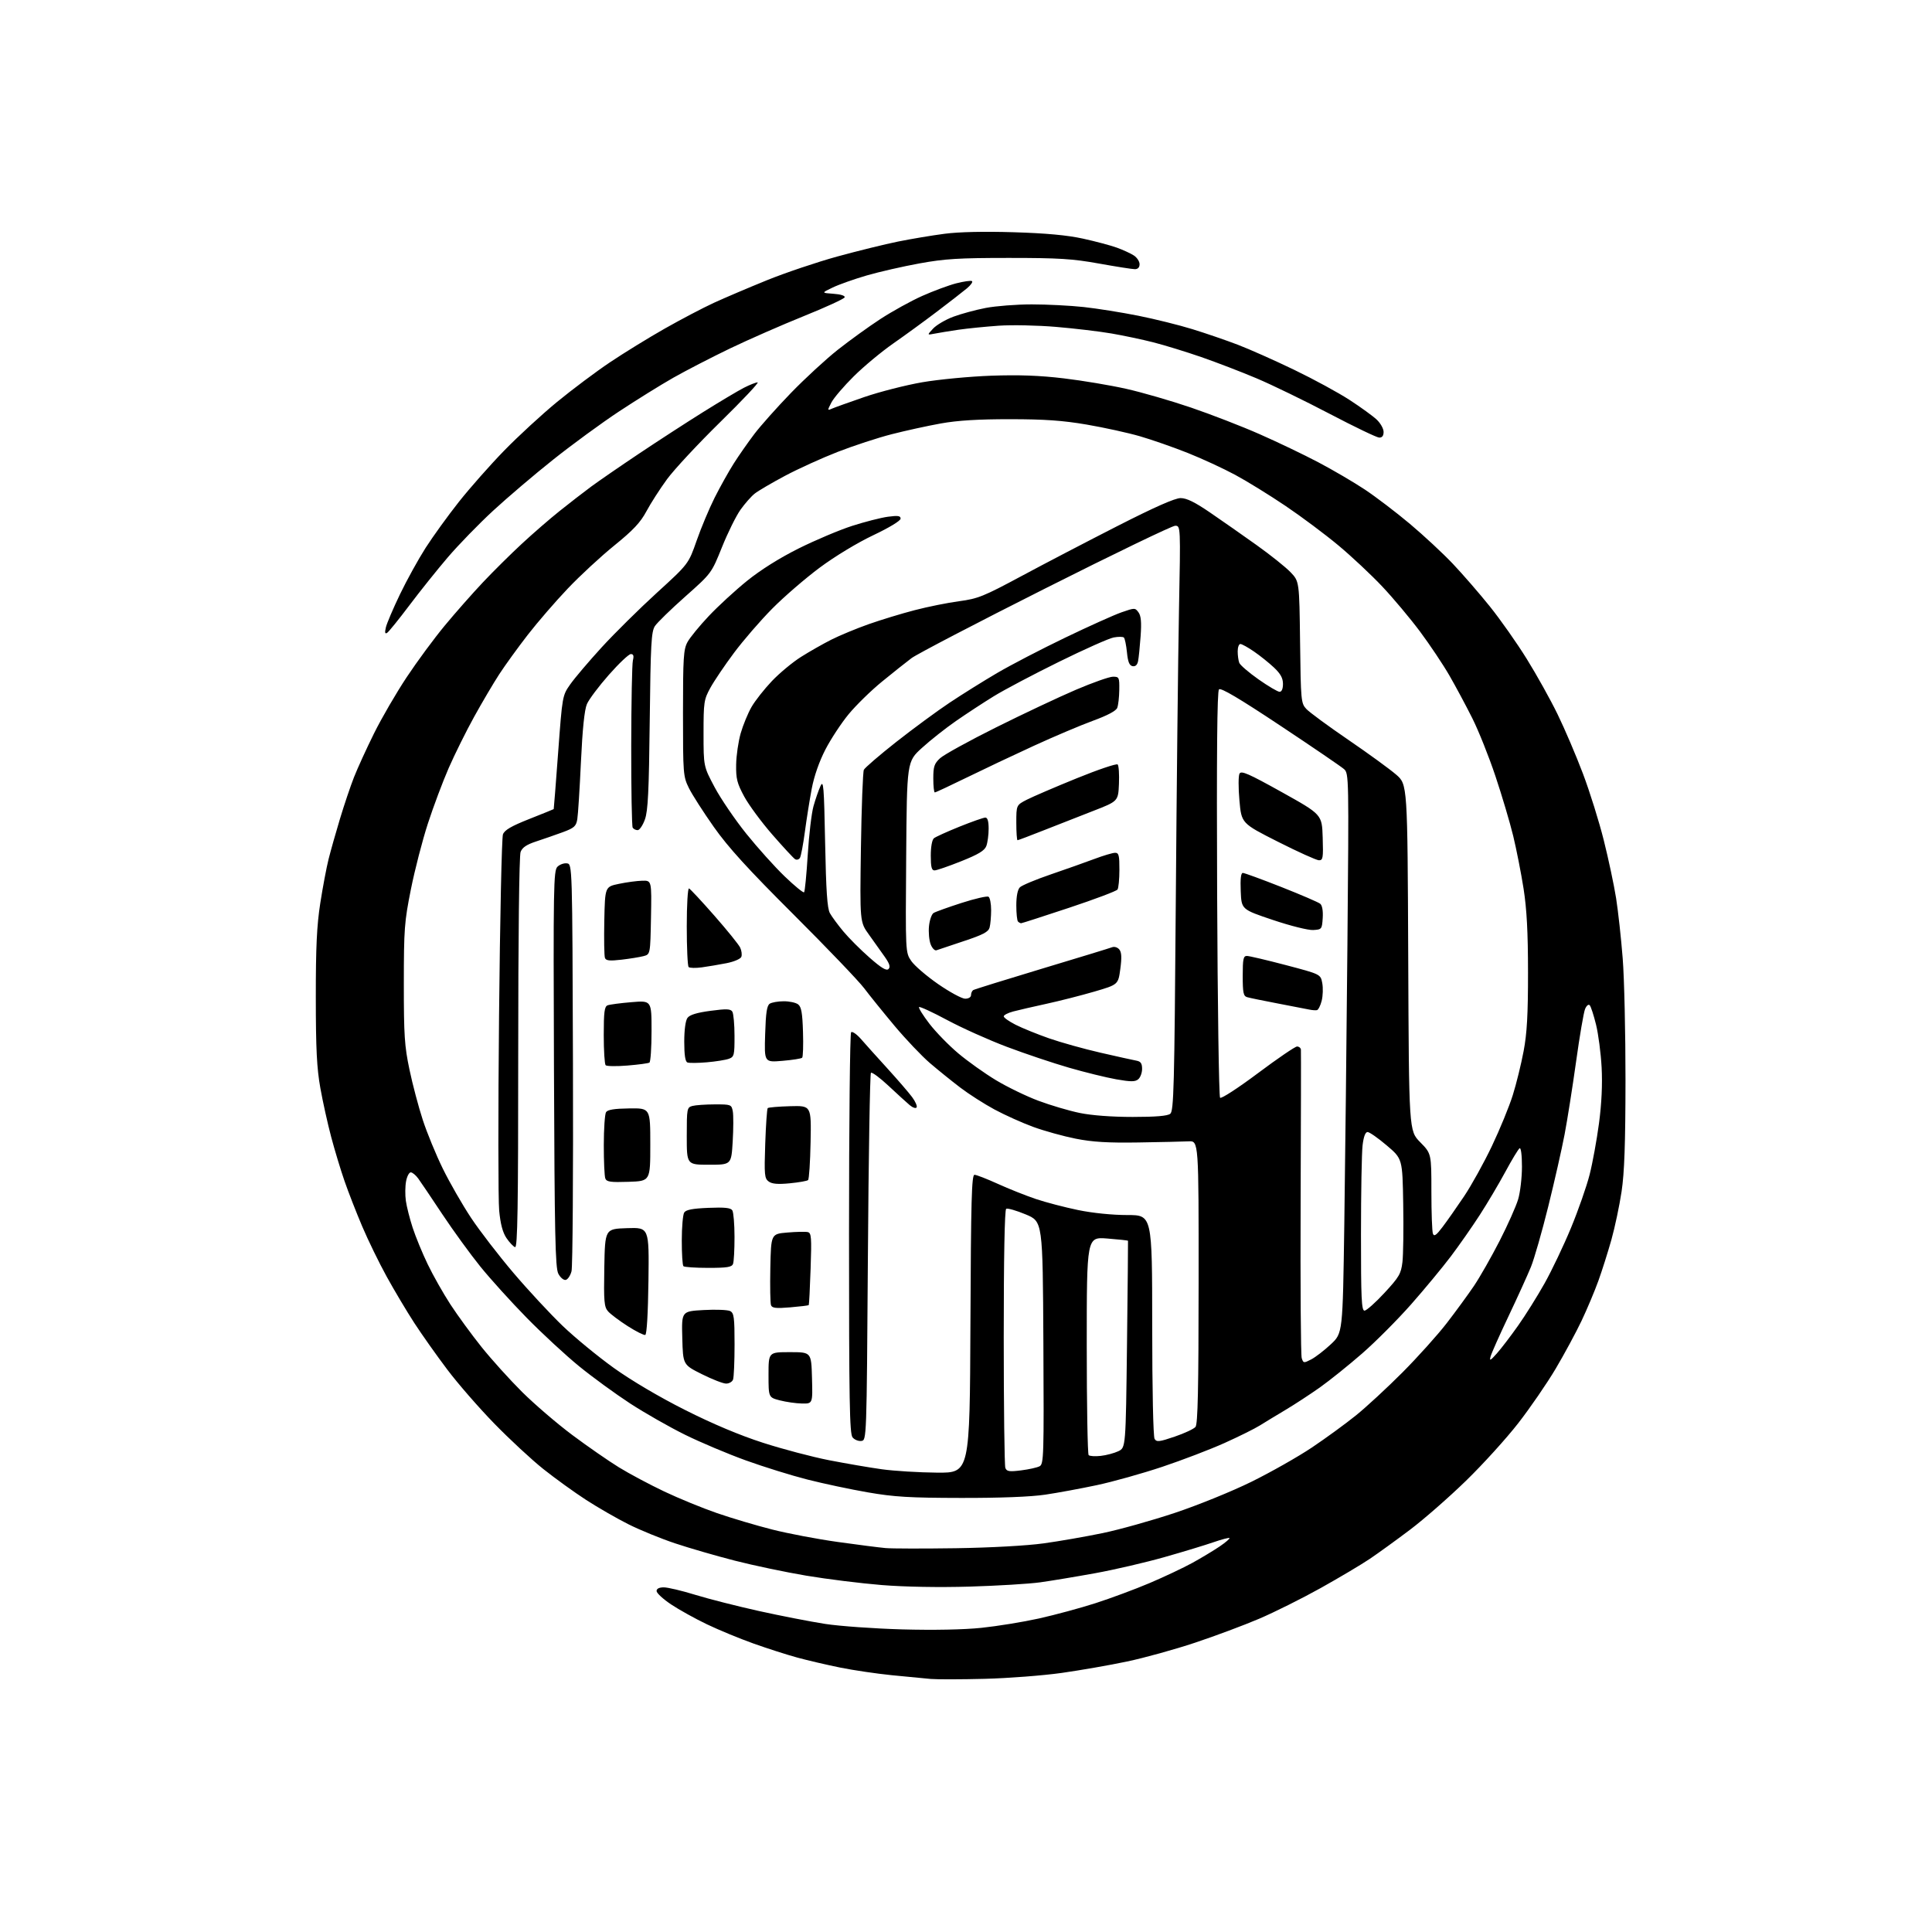 <?xml version="1.0" encoding="UTF-8" standalone="no"?>
<svg 
  version="1.1" 
  xmlns="http://www.w3.org/2000/svg" 
  xmlns:xlink="http://www.w3.org/1999/xlink" 
  xmlns:svg="http://www.w3.org/2000/svg"
  xmlns:rdf="http://www.w3.org/1999/02/22-rdf-syntax-ns#"
  xmlns:cc="http://creativecommons.org/ns#"
  xmlns:dc="http://purl.org/dc/elements/1.1/"
  viewBox="0 0 768 768"
  width="768"
  height="768"
>
<style>svg {background-color: white; }</style>"
<path stroke="none" fill="black" fill-rule="evenodd" d="M391.50,667.36C382.15,667.60 372.48,667.62 370.00,667.41C367.52,667.20 360.55,666.53 354.50,665.92C348.45,665.31 339.23,663.95 334.00,662.89C328.77,661.83 321.12,660.05 317.00,658.93C312.88,657.81 305.00,655.28 299.50,653.32C294.00,651.36 285.68,647.92 281.00,645.68C276.32,643.44 269.91,639.88 266.75,637.77C263.59,635.65 261.00,633.27 261.00,632.46C261.00,631.52 262.02,631.00 263.88,631.00C265.46,631.00 271.09,632.33 276.39,633.97C281.69,635.60 293.11,638.50 301.76,640.42C310.42,642.33 322.23,644.63 328.00,645.53C333.77,646.42 347.56,647.40 358.63,647.71C371.09,648.05 383.09,647.82 390.13,647.09C396.38,646.44 406.68,644.77 413.00,643.37C419.32,641.96 429.45,639.23 435.50,637.28C441.55,635.33 451.23,631.74 457.00,629.29C462.77,626.84 470.43,623.22 474.00,621.26C477.57,619.29 482.44,616.36 484.82,614.75C487.20,613.13 488.96,611.62 488.73,611.40C488.51,611.18 485.67,611.92 482.41,613.05C479.16,614.18 470.39,616.85 462.91,618.97C455.44,621.09 443.07,623.97 435.41,625.36C427.76,626.75 417.90,628.39 413.50,629.00C409.10,629.61 396.50,630.37 385.50,630.70C373.22,631.06 359.71,630.82 350.50,630.08C342.25,629.41 328.75,627.74 320.50,626.35C312.25,624.96 299.43,622.27 292.00,620.36C284.57,618.45 273.93,615.37 268.35,613.50C262.77,611.64 254.44,608.24 249.85,605.94C245.26,603.64 237.68,599.28 233.00,596.25C228.32,593.22 220.68,587.70 216.00,583.98C211.32,580.25 202.53,572.10 196.45,565.85C190.37,559.61 181.96,549.95 177.77,544.38C173.57,538.82 167.68,530.49 164.68,525.88C161.69,521.27 156.76,513.00 153.73,507.50C150.70,502.00 146.31,493.00 143.98,487.50C141.64,482.00 138.48,473.90 136.96,469.50C135.43,465.10 133.05,457.23 131.66,452.00C130.27,446.77 128.32,438.00 127.34,432.50C125.93,424.60 125.55,417.04 125.54,396.50C125.53,376.40 125.93,367.89 127.32,359.00C128.30,352.68 129.79,344.80 130.62,341.50C131.45,338.20 133.48,331.00 135.14,325.50C136.80,320.00 139.30,312.57 140.70,309.00C142.10,305.43 145.70,297.55 148.70,291.50C151.70,285.45 157.54,275.40 161.69,269.16C165.83,262.92 172.64,253.69 176.82,248.66C180.99,243.62 187.80,235.90 191.95,231.50C196.10,227.10 203.10,220.17 207.50,216.10C211.90,212.02 218.65,206.17 222.50,203.10C226.34,200.02 231.98,195.67 235.01,193.42C238.05,191.18 246.60,185.29 254.02,180.33C261.43,175.37 272.92,167.92 279.53,163.79C286.15,159.65 293.45,155.30 295.74,154.13C298.04,152.96 300.48,152.00 301.16,152.00C301.84,152.00 295.17,159.09 286.33,167.75C277.50,176.41 267.97,186.65 265.15,190.50C262.33,194.35 258.65,200.09 256.96,203.25C254.57,207.71 251.72,210.75 244.19,216.85C238.86,221.17 230.54,228.86 225.71,233.95C220.87,239.03 213.71,247.31 209.80,252.35C205.90,257.38 200.80,264.43 198.47,268.00C196.15,271.57 191.65,279.19 188.48,284.93C185.31,290.66 180.77,299.82 178.38,305.27C176.00,310.72 172.27,320.66 170.10,327.34C167.92,334.03 164.88,345.80 163.34,353.50C160.75,366.44 160.54,369.27 160.53,391.00C160.52,411.56 160.80,415.84 162.77,425.18C164.00,431.06 166.38,440.06 168.06,445.18C169.73,450.31 173.32,459.04 176.04,464.58C178.76,470.12 183.80,478.90 187.24,484.09C190.68,489.28 198.28,499.14 204.12,506.01C209.96,512.88 218.74,522.33 223.62,527.02C228.50,531.70 237.68,539.24 244.00,543.78C250.98,548.78 262.12,555.36 272.35,560.50C283.36,566.05 294.09,570.56 303.32,573.53C311.09,576.04 322.86,579.14 329.47,580.44C336.09,581.73 345.55,583.36 350.50,584.05C355.45,584.74 365.35,585.34 372.50,585.40C385.50,585.50 385.50,585.50 385.76,526.25C385.97,476.93 386.25,467.00 387.38,467.00C388.14,467.00 392.29,468.62 396.63,470.59C400.96,472.56 407.76,475.27 411.73,476.61C415.71,477.95 423.30,479.93 428.59,481.02C434.39,482.21 442.16,483.00 448.11,483.00C458.00,483.00 458.00,483.00 458.02,526.75C458.02,552.39 458.42,571.12 458.97,571.99C459.79,573.29 460.84,573.17 466.97,571.08C470.85,569.76 474.57,568.02 475.23,567.22C476.15,566.11 476.45,552.14 476.47,509.63C476.50,453.50 476.50,453.50 472.50,453.70C470.30,453.81 461.30,454.01 452.50,454.15C440.44,454.34 434.32,453.97 427.63,452.65C422.75,451.68 415.17,449.58 410.78,447.98C406.39,446.38 399.44,443.25 395.33,441.04C391.22,438.82 385.07,434.89 381.68,432.30C378.28,429.71 372.85,425.32 369.61,422.55C366.38,419.77 360.08,413.14 355.61,407.81C351.15,402.48 345.70,395.74 343.50,392.82C341.30,389.91 328.67,376.72 315.43,363.51C297.28,345.41 289.49,336.86 283.77,328.75C279.60,322.84 275.13,315.87 273.84,313.25C271.58,308.65 271.50,307.69 271.50,283.50C271.50,261.39 271.71,258.12 273.29,255.23C274.27,253.43 278.07,248.78 281.75,244.89C285.42,240.99 292.26,234.70 296.96,230.90C302.36,226.53 309.91,221.80 317.50,218.01C324.10,214.72 333.65,210.69 338.72,209.05C343.80,207.42 350.21,205.78 352.97,205.41C356.98,204.88 358.00,205.03 358.00,206.17C358.00,207.01 353.50,209.74 347.13,212.76C340.79,215.77 331.94,221.12 325.88,225.62C320.17,229.87 311.67,237.20 307.00,241.92C302.32,246.64 295.48,254.55 291.79,259.50C288.09,264.45 283.86,270.72 282.37,273.44C279.82,278.10 279.67,279.13 279.67,291.51C279.67,304.64 279.67,304.64 284.08,312.94C286.51,317.50 292.16,325.80 296.63,331.37C301.11,336.94 307.98,344.60 311.92,348.38C315.85,352.16 319.33,355.01 319.64,354.69C319.95,354.38 320.60,347.69 321.09,339.82C321.57,331.94 322.60,323.25 323.37,320.50C324.14,317.75 325.38,314.15 326.14,312.50C327.34,309.84 327.56,312.41 328.00,335.00C328.38,354.21 328.84,361.12 329.90,363.00C330.66,364.38 333.06,367.63 335.23,370.24C337.40,372.85 342.07,377.53 345.63,380.65C350.39,384.83 352.38,386.02 353.20,385.20C354.03,384.37 353.62,383.08 351.66,380.29C350.20,378.21 347.38,374.25 345.40,371.50C341.80,366.50 341.80,366.50 342.23,337.00C342.47,320.77 343.00,306.82 343.40,306.00C343.80,305.18 349.61,300.18 356.31,294.90C363.02,289.63 372.55,282.61 377.50,279.32C382.45,276.02 390.94,270.72 396.36,267.54C401.78,264.36 413.93,258.04 423.36,253.51C432.79,248.97 442.90,244.42 445.84,243.40C451.07,241.58 451.22,241.58 452.57,243.42C453.58,244.81 453.81,247.33 453.41,252.91C453.11,257.08 452.66,261.54 452.40,262.82C452.09,264.34 451.34,265.02 450.21,264.81C448.94,264.56 448.36,263.14 447.98,259.30C447.69,256.45 447.15,253.82 446.77,253.44C446.40,253.07 444.57,253.05 442.70,253.40C440.84,253.75 431.04,258.11 420.92,263.10C410.80,268.08 399.14,274.24 395.01,276.79C390.88,279.33 384.12,283.76 380.00,286.62C375.88,289.48 369.80,294.28 366.50,297.29C360.50,302.74 360.50,302.74 360.22,340.67C359.93,378.60 359.93,378.60 362.22,381.98C363.47,383.83 368.28,387.97 372.91,391.18C377.53,394.38 382.37,397.00 383.66,397.00C385.03,397.00 386.00,396.40 386.00,395.56C386.00,394.77 386.40,393.87 386.88,393.57C387.37,393.27 399.63,389.46 414.13,385.09C428.63,380.73 441.22,376.88 442.09,376.54C442.97,376.19 444.24,376.58 444.93,377.42C445.85,378.53 445.96,380.58 445.34,385.17C444.50,391.40 444.50,391.40 435.00,394.18C429.77,395.71 421.23,397.88 416.00,399.02C410.77,400.16 404.81,401.53 402.75,402.08C400.69,402.63 399.00,403.50 399.00,404.02C399.00,404.54 401.14,406.05 403.75,407.37C406.36,408.69 412.32,411.11 417.00,412.75C421.68,414.38 430.90,416.96 437.50,418.47C444.10,419.98 450.51,421.41 451.75,421.63C453.46,421.94 454.00,422.72 454.00,424.90C454.00,426.47 453.31,428.33 452.46,429.03C451.22,430.06 449.56,430.07 443.71,429.04C439.75,428.34 431.29,426.26 424.92,424.42C418.55,422.58 407.44,418.85 400.24,416.13C393.03,413.41 382.36,408.62 376.51,405.48C370.67,402.35 365.64,400.03 365.34,400.33C365.04,400.63 366.89,403.61 369.45,406.94C372.02,410.28 377.20,415.59 380.96,418.75C384.72,421.91 391.45,426.70 395.91,429.39C400.37,432.08 407.95,435.76 412.76,437.56C417.57,439.36 424.97,441.55 429.21,442.42C433.98,443.40 442.00,444.00 450.27,444.00C459.44,444.00 464.11,443.61 465.19,442.75C466.59,441.64 466.84,432.39 467.39,359.00C467.73,313.62 468.30,261.31 468.66,242.75C469.32,209.00 469.32,209.00 467.14,209.00C465.94,209.00 442.74,220.19 415.59,233.87C388.43,247.54 364.48,260.03 362.36,261.61C360.24,263.20 354.94,267.41 350.59,270.97C346.23,274.53 340.28,280.35 337.36,283.89C334.44,287.43 330.29,293.74 328.13,297.91C325.66,302.69 323.64,308.47 322.68,313.50C321.85,317.90 320.62,325.62 319.95,330.65C319.28,335.69 318.40,340.36 317.98,341.03C317.56,341.70 316.70,341.93 316.06,341.54C315.43,341.15 311.36,336.75 307.02,331.78C302.68,326.80 297.65,319.98 295.83,316.62C293.00,311.37 292.54,309.57 292.63,303.97C292.68,300.39 293.50,294.76 294.44,291.47C295.39,288.19 297.33,283.48 298.76,281.00C300.19,278.52 303.83,273.91 306.85,270.73C309.87,267.56 315.08,263.23 318.43,261.12C321.79,259.00 327.22,255.91 330.51,254.25C333.81,252.59 340.47,249.83 345.31,248.12C350.16,246.41 358.39,243.90 363.61,242.55C368.82,241.19 376.78,239.59 381.30,238.99C388.76,237.99 390.98,237.09 406.00,229.03C415.07,224.15 432.29,215.18 444.25,209.08C458.98,201.58 467.07,198.00 469.31,198.00C471.70,198.00 474.97,199.60 481.06,203.77C485.70,206.94 494.00,212.74 499.50,216.67C505.00,220.59 511.07,225.44 513.00,227.45C516.50,231.11 516.50,231.11 516.80,255.29C517.09,278.61 517.18,279.57 519.30,281.84C520.51,283.14 528.02,288.66 536.00,294.11C543.98,299.56 552.52,305.78 555.00,307.93C559.50,311.84 559.50,311.84 559.79,380.67C560.08,449.50 560.08,449.50 564.54,454.03C569.00,458.57 569.00,458.57 569.00,473.70C569.00,482.03 569.27,489.55 569.61,490.42C570.08,491.64 570.96,491.03 573.43,487.75C575.21,485.41 579.05,479.93 581.99,475.56C584.92,471.19 589.91,462.19 593.06,455.56C596.22,448.93 599.95,439.83 601.35,435.35C602.76,430.87 604.69,422.99 605.66,417.85C607.01,410.71 607.42,403.31 607.41,386.50C607.40,370.49 606.92,361.45 605.65,353.29C604.68,347.12 602.82,337.67 601.52,332.29C600.21,326.91 597.03,316.20 594.45,308.50C591.88,300.80 587.74,290.45 585.26,285.50C582.78,280.55 578.69,272.92 576.17,268.54C573.65,264.17 568.38,256.29 564.47,251.04C560.55,245.79 553.81,237.75 549.48,233.16C545.16,228.57 537.32,221.22 532.06,216.83C526.80,212.44 517.33,205.36 511.00,201.10C504.68,196.83 495.68,191.28 491.00,188.76C486.32,186.24 477.84,182.32 472.14,180.05C466.44,177.78 457.89,174.80 453.14,173.42C448.39,172.04 438.88,169.96 432.00,168.78C422.44,167.15 415.27,166.64 401.50,166.64C388.86,166.63 380.67,167.13 374.00,168.33C368.77,169.27 360.00,171.19 354.50,172.60C349.00,174.00 339.32,177.17 333.00,179.63C326.68,182.09 317.23,186.39 312.01,189.17C306.80,191.95 301.41,195.11 300.04,196.19C298.67,197.26 296.11,200.16 294.36,202.62C292.61,205.08 289.30,211.78 287.00,217.50C282.82,227.89 282.82,227.89 272.41,237.13C266.68,242.21 261.24,247.51 260.33,248.89C258.90,251.09 258.63,255.98 258.28,286.46C257.96,314.59 257.59,322.34 256.36,325.75C255.52,328.09 254.22,330.00 253.48,330.00C252.73,330.00 251.84,329.55 251.50,329.00C251.16,328.46 250.90,313.83 250.92,296.50C250.95,279.17 251.24,263.87 251.59,262.50C252.04,260.69 251.81,260.00 250.77,260.00C249.97,260.00 246.04,263.71 242.04,268.25C238.03,272.79 234.10,278.03 233.30,279.90C232.33,282.18 231.54,289.83 230.93,302.90C230.43,313.68 229.78,323.94 229.48,325.69C229.00,328.46 228.25,329.13 223.72,330.81C220.85,331.86 216.11,333.51 213.19,334.47C209.33,335.73 207.62,336.88 206.94,338.67C206.38,340.12 206.00,372.88 206.00,418.65C206.00,480.22 205.74,496.08 204.75,495.76C204.06,495.53 202.52,493.91 201.33,492.15C199.83,489.93 198.94,486.58 198.43,481.23C198.03,476.98 198.00,442.11 198.38,403.75C198.75,365.38 199.45,332.95 199.93,331.67C200.59,329.94 203.24,328.40 210.41,325.56C215.68,323.47 220.05,321.71 220.11,321.63C220.17,321.56 220.96,311.38 221.88,299.00C223.55,276.51 223.55,276.50 226.71,272.00C228.45,269.52 234.06,262.92 239.18,257.32C244.31,251.72 254.17,241.97 261.10,235.65C273.69,224.17 273.69,224.17 276.93,214.90C278.71,209.80 281.93,202.12 284.09,197.82C286.25,193.53 289.66,187.43 291.67,184.26C293.68,181.09 297.38,175.80 299.88,172.50C302.39,169.20 308.95,161.84 314.47,156.14C319.99,150.45 328.32,142.77 333.00,139.07C337.68,135.37 345.32,129.85 350.00,126.80C354.68,123.75 362.13,119.63 366.57,117.65C371.01,115.67 377.08,113.42 380.07,112.64C383.06,111.87 385.89,111.47 386.36,111.74C386.83,112.02 385.93,113.32 384.36,114.63C382.79,115.94 377.45,120.08 372.50,123.84C367.55,127.60 359.69,133.33 355.02,136.58C350.36,139.84 343.32,145.69 339.38,149.60C335.44,153.50 331.44,158.18 330.50,159.99C328.86,163.17 328.87,163.26 330.65,162.47C331.67,162.01 337.49,159.93 343.58,157.83C349.68,155.74 360.03,153.10 366.58,151.96C373.14,150.83 385.48,149.66 394.00,149.35C405.09,148.96 413.31,149.26 422.92,150.41C430.30,151.29 441.45,153.16 447.71,154.57C453.96,155.97 465.56,159.33 473.48,162.03C481.40,164.73 493.65,169.47 500.69,172.58C507.74,175.68 518.23,180.70 524.00,183.74C529.77,186.78 538.10,191.65 542.50,194.57C546.90,197.49 555.00,203.66 560.50,208.28C566.00,212.91 573.68,220.05 577.56,224.15C581.44,228.25 588.04,235.85 592.22,241.05C596.40,246.25 603.02,255.65 606.92,261.95C610.83,268.24 616.35,278.14 619.17,283.95C622.00,289.75 626.53,300.35 629.23,307.50C631.94,314.65 635.68,326.61 637.54,334.07C639.41,341.53 641.61,351.88 642.43,357.07C643.24,362.26 644.43,373.02 645.05,381.00C645.68,388.98 646.17,410.80 646.16,429.50C646.13,454.68 645.73,466.14 644.60,473.67C643.76,479.26 641.94,487.88 640.55,492.84C639.15,497.79 636.83,505.14 635.37,509.17C633.92,513.20 630.92,520.33 628.71,525.00C626.49,529.67 621.85,538.27 618.39,544.11C614.93,549.94 608.24,559.67 603.53,565.73C598.82,571.79 589.46,582.11 582.73,588.65C576.00,595.20 566.00,603.95 560.50,608.10C555.00,612.24 547.80,617.46 544.50,619.68C541.20,621.91 532.42,627.12 525.00,631.27C517.58,635.41 506.55,640.91 500.50,643.49C494.45,646.07 482.98,650.36 475.00,653.01C467.02,655.67 454.88,659.03 448.00,660.48C441.12,661.93 429.43,663.97 422.00,665.02C414.57,666.06 400.85,667.12 391.50,667.36zM380.00,615.44C393.84,615.23 408.18,614.44 414.88,613.51C421.14,612.65 431.71,610.80 438.38,609.42C445.05,608.03 457.93,604.42 467.00,601.40C476.21,598.33 489.68,592.86 497.50,589.01C505.20,585.21 516.00,579.09 521.50,575.41C527.00,571.72 534.88,565.98 539.00,562.65C543.12,559.33 551.45,551.63 557.51,545.55C563.56,539.47 571.47,530.67 575.08,526.00C578.69,521.33 583.58,514.63 585.95,511.13C588.31,507.62 592.88,499.59 596.11,493.29C599.34,486.98 602.66,479.53 603.49,476.73C604.32,473.93 605.00,468.09 605.00,463.76C605.00,459.18 604.61,456.12 604.07,456.45C603.56,456.77 601.02,460.96 598.43,465.76C595.83,470.57 591.25,478.31 588.24,482.96C585.24,487.61 580.05,495.03 576.71,499.46C573.37,503.88 566.27,512.45 560.94,518.50C555.60,524.55 546.86,533.33 541.51,538.00C536.15,542.67 528.56,548.77 524.64,551.55C520.71,554.32 514.58,558.33 511.00,560.46C507.43,562.59 502.84,565.37 500.80,566.65C498.77,567.92 492.47,571.05 486.80,573.60C481.14,576.15 469.98,580.42 462.00,583.09C454.02,585.75 442.32,589.03 436.00,590.37C429.68,591.71 420.45,593.42 415.50,594.15C409.76,595.01 397.63,595.48 382.00,595.45C361.55,595.42 355.44,595.05 345.00,593.24C338.12,592.05 327.32,589.76 321.00,588.15C314.68,586.55 303.65,583.12 296.50,580.54C289.35,577.96 278.46,573.37 272.30,570.33C266.14,567.29 256.31,561.69 250.47,557.89C244.63,554.08 235.49,547.42 230.17,543.08C224.85,538.74 215.49,530.08 209.37,523.84C203.25,517.60 194.96,508.45 190.96,503.50C186.96,498.55 180.16,489.19 175.84,482.69C171.53,476.20 167.22,469.80 166.25,468.47C165.29,467.15 163.96,466.05 163.30,466.03C162.63,466.01 161.79,467.61 161.42,469.58C161.05,471.54 161.01,475.03 161.33,477.33C161.65,479.62 162.87,484.43 164.03,488.00C165.19,491.57 167.87,498.10 169.99,502.50C172.10,506.90 176.17,514.10 179.03,518.50C181.90,522.90 187.49,530.55 191.45,535.50C195.42,540.45 202.68,548.49 207.58,553.36C212.49,558.23 221.45,565.92 227.50,570.44C233.55,574.96 241.88,580.73 246.00,583.27C250.12,585.81 258.23,590.13 264.00,592.87C269.77,595.61 279.23,599.49 285.00,601.48C290.77,603.48 300.68,606.42 307.00,608.02C313.32,609.62 325.02,611.84 333.00,612.95C340.98,614.07 349.52,615.16 352.00,615.38C354.48,615.61 367.07,615.63 380.00,615.44zM405.89,584.50C408.98,584.11 412.29,583.38 413.26,582.86C414.91,581.98 415.00,578.86 414.76,533.74C414.50,485.56 414.50,485.56 407.72,482.74C403.99,481.19 400.50,480.19 399.97,480.52C399.36,480.89 399.00,500.01 399.00,531.48C399.00,559.17 399.29,582.59 399.64,583.52C400.19,584.93 401.16,585.09 405.89,584.50zM437.56,578.74C439.80,578.49 442.95,577.65 444.56,576.88C447.50,575.47 447.50,575.47 448.00,534.49C448.27,511.94 448.45,493.38 448.40,493.23C448.34,493.08 444.63,492.68 440.15,492.33C432.00,491.70 432.00,491.70 432.00,534.69C432.00,558.32 432.34,578.01 432.75,578.43C433.16,578.85 435.33,578.99 437.56,578.74zM342.41,572.80C341.26,572.96 339.69,572.33 338.91,571.39C337.72,569.96 337.50,557.23 337.50,490.43C337.50,446.83 337.87,410.79 338.33,410.33C338.79,409.88 340.54,411.08 342.22,413.00C343.89,414.93 348.64,420.21 352.77,424.74C356.89,429.27 361.32,434.40 362.60,436.14C363.88,437.87 364.68,439.71 364.37,440.21C364.06,440.72 362.83,440.32 361.65,439.33C360.47,438.34 356.67,434.88 353.21,431.64C349.75,428.40 346.60,426.07 346.21,426.46C345.82,426.85 345.27,459.87 345.00,499.83C344.50,572.50 344.50,572.50 342.41,572.80zM318.78,557.92C316.43,557.88 312.48,557.31 310.00,556.67C305.50,555.50 305.50,555.50 305.50,546.50C305.50,537.50 305.50,537.50 314.00,537.50C322.50,537.50 322.50,537.50 322.78,547.75C323.07,558.00 323.07,558.00 318.78,557.92zM288.64,550.00C287.46,550.00 283.12,548.31 279.00,546.25C271.50,542.50 271.50,542.50 271.22,531.88C270.93,521.25 270.93,521.25 279.72,520.76C284.55,520.49 289.29,520.68 290.25,521.17C291.77,521.95 292.00,523.67 292.00,534.45C292.00,541.26 291.73,547.55 291.39,548.42C291.06,549.29 289.82,550.00 288.64,550.00zM521.22,540.39C522.92,539.51 526.44,536.80 529.03,534.37C533.75,529.96 533.75,529.96 534.38,486.73C534.72,462.95 535.28,412.90 535.62,375.50C536.22,308.88 536.20,307.46 534.28,305.74C533.21,304.78 521.82,297.01 508.97,288.48C492.51,277.55 485.31,273.29 484.56,274.04C483.83,274.78 483.60,299.71 483.83,355.30C484.01,399.41 484.54,435.89 485.00,436.37C485.47,436.86 492.13,432.53 500.03,426.62C507.83,420.78 514.84,416.00 515.60,416.00C516.37,416.00 517.06,416.56 517.13,417.25C517.20,417.94 517.15,445.32 517.02,478.11C516.89,510.90 517.08,538.68 517.45,539.85C518.10,541.90 518.25,541.92 521.22,540.39zM595.03,538.00C596.74,536.08 600.53,531.12 603.44,527.00C606.36,522.88 611.11,515.29 614.00,510.14C616.89,504.99 621.62,495.05 624.51,488.06C627.40,481.07 630.73,471.55 631.90,466.92C633.08,462.29 634.75,453.10 635.63,446.50C636.67,438.64 637.03,430.98 636.67,424.30C636.37,418.69 635.37,411.04 634.45,407.30C633.53,403.56 632.40,400.09 631.94,399.60C631.46,399.08 630.67,399.73 630.09,401.10C629.54,402.42 627.93,411.82 626.52,422.00C625.10,432.18 623.04,445.23 621.94,451.00C620.84,456.77 617.92,469.67 615.44,479.65C612.97,489.63 609.87,500.43 608.56,503.65C607.24,506.87 603.25,515.66 599.67,523.20C596.09,530.73 592.88,537.93 592.54,539.20C592.01,541.13 592.41,540.94 595.03,538.00zM256.50,530.66C255.95,530.83 252.80,529.25 249.50,527.14C246.20,525.03 242.70,522.40 241.72,521.29C240.16,519.52 239.98,517.46 240.22,503.89C240.50,488.50 240.50,488.50 249.27,488.21C258.04,487.92 258.04,487.92 257.77,509.13C257.60,522.14 257.11,530.46 256.50,530.66zM542.41,521.00C543.18,521.00 546.75,517.83 550.34,513.95C556.19,507.63 556.93,506.36 557.49,501.70C557.83,498.84 557.97,488.43 557.80,478.57C557.50,460.63 557.50,460.63 551.24,455.32C547.80,452.39 544.37,450.00 543.63,450.00C542.75,450.00 542.06,451.82 541.65,455.25C541.30,458.14 541.01,474.11 541.01,490.75C541.00,516.08 541.23,521.00 542.41,521.00zM314.14,519.69C308.48,520.17 306.93,519.99 306.49,518.84C306.19,518.05 306.07,511.35 306.22,503.95C306.50,490.50 306.50,490.50 313.00,489.95C316.57,489.64 320.22,489.57 321.11,489.78C322.53,490.11 322.66,491.87 322.23,504.33C321.97,512.12 321.63,518.63 321.49,518.80C321.35,518.96 318.04,519.36 314.14,519.69zM224.87,508.79C224.04,508.95 222.71,507.82 221.93,506.29C220.73,503.96 220.45,490.62 220.21,424.87C219.93,352.51 220.04,346.10 221.58,344.56C222.50,343.64 224.21,343.03 225.37,343.20C227.50,343.50 227.50,343.50 227.76,422.84C227.90,466.47 227.64,503.60 227.19,505.34C226.74,507.07 225.69,508.63 224.87,508.79zM281.56,504.00C276.49,504.00 272.03,503.70 271.67,503.33C271.30,502.97 271.01,498.35 271.02,493.08C271.02,487.81 271.46,482.82 271.98,482.00C272.67,480.91 275.27,480.40 281.59,480.14C288.10,479.87 290.46,480.12 291.11,481.14C291.58,481.89 291.98,486.63 291.98,491.67C291.99,496.71 291.73,501.55 291.39,502.42C290.90,503.70 289.05,504.00 281.56,504.00zM313.95,470.38C309.21,470.84 306.90,470.64 305.57,469.67C303.90,468.45 303.77,467.08 304.19,454.67C304.45,447.16 304.89,440.78 305.18,440.49C305.47,440.20 309.48,439.86 314.10,439.73C322.50,439.50 322.50,439.50 322.22,453.98C322.07,461.94 321.62,468.75 321.22,469.10C320.82,469.46 317.55,470.03 313.95,470.38zM249.87,469.79C242.67,470.03 241.14,469.81 240.62,468.46C240.28,467.56 240.01,461.59 240.02,455.17C240.02,448.75 240.43,442.87 240.91,442.11C241.54,441.12 244.20,440.69 250.15,440.61C258.50,440.50 258.50,440.50 258.50,455.00C258.50,469.50 258.50,469.50 249.87,469.79zM281.85,463.00C273.00,463.00 273.00,463.00 273.00,451.62C273.00,440.66 273.08,440.21 275.25,439.63C276.49,439.30 280.49,439.02 284.13,439.01C290.57,439.00 290.78,439.08 291.29,441.73C291.58,443.24 291.56,448.64 291.26,453.73C290.71,463.00 290.71,463.00 281.85,463.00zM249.40,423.57C245.06,423.93 241.16,423.87 240.75,423.44C240.34,423.02 240.00,417.61 240.00,411.44C240.00,402.30 240.28,400.11 241.53,399.63C242.37,399.31 246.64,398.74 251.03,398.38C259.00,397.71 259.00,397.71 259.00,409.80C259.00,416.44 258.62,422.12 258.15,422.40C257.69,422.69 253.75,423.22 249.40,423.57zM281.00,422.28C277.43,422.59 273.94,422.62 273.25,422.34C272.40,422.00 272.00,419.35 272.00,414.11C272.00,409.40 272.50,405.70 273.28,404.63C274.17,403.41 276.97,402.55 282.41,401.82C288.79,400.97 290.40,401.03 291.11,402.14C291.58,402.89 291.98,407.22 291.98,411.77C292.00,419.45 291.84,420.11 289.75,420.88C288.51,421.34 284.57,421.97 281.00,422.28zM311.03,421.70C303.81,422.31 303.81,422.31 304.16,411.11C304.42,402.53 304.85,399.70 306.00,398.98C306.82,398.46 309.33,398.02 311.56,398.02C313.79,398.01 316.36,398.56 317.26,399.25C318.55,400.23 318.97,402.61 319.20,410.17C319.37,415.48 319.22,420.12 318.87,420.46C318.52,420.81 314.99,421.37 311.03,421.70zM523.50,401.55C522.95,401.66 521.60,401.56 520.50,401.33C519.40,401.09 513.77,400.00 508.00,398.91C502.23,397.81 496.71,396.68 495.75,396.39C494.27,395.95 494.00,394.62 494.00,387.93C494.00,381.21 494.25,380.00 495.66,380.00C496.57,380.00 503.54,381.64 511.14,383.64C524.96,387.28 524.96,387.28 525.62,390.79C525.98,392.72 525.88,395.89 525.39,397.82C524.90,399.76 524.05,401.44 523.50,401.55zM278.99,384.54C276.52,384.88 274.15,384.82 273.74,384.41C273.33,384.00 273.00,376.73 273.00,368.25C273.00,359.72 273.40,352.98 273.89,353.17C274.37,353.35 278.92,358.23 283.98,364.00C289.05,369.77 293.66,375.48 294.23,376.69C294.80,377.89 295.01,379.54 294.70,380.35C294.38,381.18 291.80,382.29 288.81,382.88C285.89,383.45 281.47,384.20 278.99,384.54zM247.08,381.49C242.32,382.04 240.90,381.89 240.48,380.80C240.18,380.03 240.07,373.35 240.22,365.95C240.50,352.50 240.50,352.50 246.00,351.35C249.03,350.71 253.20,350.15 255.28,350.10C259.05,350.00 259.05,350.00 258.78,364.68C258.50,379.36 258.50,379.36 255.83,380.07C254.36,380.46 250.42,381.10 247.08,381.49zM372.26,377.75C371.58,378.00 370.54,376.92 369.94,375.35C369.34,373.78 369.05,370.54 369.29,368.15C369.53,365.75 370.35,363.40 371.11,362.93C371.87,362.45 376.87,360.66 382.20,358.94C387.54,357.22 392.37,356.11 392.95,356.47C393.53,356.83 393.99,359.23 393.99,361.81C393.98,364.39 393.71,367.49 393.38,368.70C392.91,370.45 390.81,371.56 383.15,374.10C377.84,375.86 372.94,377.50 372.26,377.75zM522.00,369.70C520.05,369.81 512.98,368.05 506.00,365.70C493.50,361.50 493.50,361.50 493.21,354.25C493.01,349.37 493.28,347.00 494.04,347.00C494.66,347.00 501.54,349.52 509.33,352.59C517.12,355.67 524.08,358.66 524.80,359.25C525.61,359.92 525.98,362.04 525.80,364.91C525.51,369.39 525.41,369.50 522.00,369.70zM405.92,367.00C405.60,367.00 405.03,366.70 404.67,366.33C404.30,365.97 404.00,363.07 404.00,359.90C404.00,356.25 404.52,353.62 405.42,352.72C406.21,351.94 411.72,349.63 417.67,347.60C423.63,345.56 431.43,342.80 435.02,341.45C438.61,340.10 442.32,339.00 443.27,339.00C444.74,339.00 445.00,340.01 444.98,345.75C444.98,349.46 444.64,353.00 444.23,353.60C443.83,354.21 435.17,357.47 425.00,360.85C414.82,364.23 406.24,367.00 405.92,367.00zM371.49,346.00C370.34,346.00 370.00,344.67 370.00,340.12C370.00,336.63 370.51,333.83 371.25,333.22C371.94,332.66 376.52,330.58 381.44,328.60C386.36,326.62 390.98,325.00 391.69,325.00C392.57,325.00 393.00,326.45 393.00,329.43C393.00,331.87 392.58,334.96 392.08,336.30C391.37,338.15 388.98,339.60 382.07,342.36C377.07,344.36 372.31,346.00 371.49,346.00zM524.29,341.97C523.30,341.95 515.98,338.64 508.00,334.61C493.50,327.28 493.50,327.28 492.69,318.16C492.24,313.15 492.26,308.36 492.73,307.52C493.43,306.26 496.34,307.54 509.54,314.89C525.50,323.79 525.50,323.79 525.79,332.89C526.05,341.09 525.90,342.00 524.29,341.97zM404.48,334.00C404.22,334.00 404.00,330.86 404.00,327.02C404.00,320.04 404.00,320.04 408.25,317.86C410.59,316.67 419.47,312.85 427.99,309.39C436.51,305.92 443.85,303.45 444.29,303.89C444.73,304.33 444.96,307.80 444.80,311.60C444.50,318.50 444.50,318.50 434.50,322.38C429.00,324.52 420.10,328.00 414.73,330.13C409.36,332.26 404.74,334.00 404.48,334.00zM371.61,315.00C371.27,315.00 371.00,312.50 371.00,309.45C371.00,304.71 371.39,303.54 373.70,301.40C375.18,300.03 385.19,294.51 395.95,289.15C406.70,283.79 420.98,277.06 427.67,274.20C434.36,271.34 441.00,269.00 442.42,269.00C444.87,269.00 445.00,269.26 444.93,274.25C444.89,277.14 444.53,280.34 444.12,281.38C443.65,282.59 440.22,284.41 434.44,286.52C429.52,288.32 418.98,292.79 411.00,296.45C403.02,300.11 391.04,305.78 384.36,309.05C377.68,312.32 371.95,315.00 371.61,315.00zM508.66,275.00C509.50,275.00 510.00,273.82 510.00,271.87C510.00,269.57 509.05,267.84 506.43,265.36C504.46,263.51 500.89,260.64 498.49,259.00C496.10,257.35 493.66,256.00 493.07,256.00C492.48,256.00 492.00,257.31 492.00,258.92C492.00,260.52 492.28,262.58 492.63,263.49C492.98,264.39 496.43,267.35 500.29,270.07C504.15,272.78 507.92,275.00 508.66,275.00zM153.87,251.58C153.04,252.09 152.90,251.48 153.39,249.40C153.76,247.80 156.28,241.90 158.98,236.28C161.68,230.66 166.28,222.34 169.19,217.78C172.11,213.23 178.06,205.00 182.41,199.50C186.76,194.00 194.86,184.83 200.41,179.13C205.96,173.43 215.43,164.71 221.46,159.76C227.49,154.81 236.94,147.73 242.46,144.03C247.98,140.32 257.79,134.29 264.25,130.62C270.72,126.95 279.49,122.35 283.75,120.39C288.01,118.43 297.50,114.39 304.83,111.41C312.16,108.44 324.76,104.19 332.83,101.97C340.90,99.76 351.77,97.08 357.00,96.02C362.23,94.97 370.54,93.57 375.49,92.93C381.21,92.18 391.20,91.96 402.99,92.32C415.86,92.71 424.24,93.49 430.50,94.86C435.45,95.94 441.52,97.56 443.98,98.45C446.45,99.35 449.49,100.74 450.73,101.56C451.98,102.38 453.00,103.94 453.00,105.02C453.00,106.29 452.33,107.00 451.13,107.00C450.09,107.00 443.68,105.99 436.88,104.77C426.36,102.87 420.96,102.53 401.00,102.53C381.18,102.53 375.62,102.87 365.50,104.71C358.90,105.91 349.45,108.07 344.50,109.51C339.55,110.95 333.48,113.10 331.00,114.29C326.50,116.44 326.50,116.44 331.31,116.78C334.18,116.98 335.98,117.55 335.77,118.19C335.57,118.78 328.26,122.14 319.52,125.66C310.79,129.18 297.61,134.96 290.23,138.50C282.86,142.05 272.70,147.29 267.66,150.15C262.62,153.01 252.88,159.07 246.00,163.61C239.12,168.16 227.39,176.74 219.92,182.69C212.44,188.63 201.70,197.78 196.04,203.00C190.38,208.22 182.29,216.55 178.05,221.50C173.82,226.45 166.91,235.08 162.70,240.68C158.48,246.28 154.51,251.19 153.87,251.58zM548.25,173.95C547.29,173.93 538.40,169.66 528.50,164.47C518.60,159.28 505.55,152.94 499.50,150.39C493.45,147.83 483.55,144.03 477.50,141.93C471.45,139.84 462.90,137.21 458.50,136.09C454.10,134.97 446.61,133.38 441.86,132.57C437.11,131.75 427.21,130.57 419.86,129.95C412.51,129.32 402.23,129.11 397.00,129.47C391.77,129.84 384.57,130.56 381.00,131.08C377.43,131.61 373.15,132.30 371.50,132.63C368.50,133.23 368.50,133.23 370.91,130.63C372.24,129.19 375.84,127.08 378.91,125.92C381.99,124.77 387.80,123.19 391.84,122.41C395.87,121.64 404.10,121.00 410.13,121.00C416.15,121.00 425.45,121.47 430.79,122.05C436.13,122.63 445.90,124.19 452.50,125.51C459.10,126.83 468.77,129.23 474.00,130.85C479.23,132.46 487.32,135.24 492.00,137.02C496.68,138.81 506.80,143.31 514.50,147.03C522.20,150.74 532.10,156.13 536.50,159.00C540.90,161.86 545.74,165.37 547.25,166.79C548.76,168.21 550.00,170.41 550.00,171.69C550.00,173.24 549.43,173.98 548.25,173.95z" />

</svg>